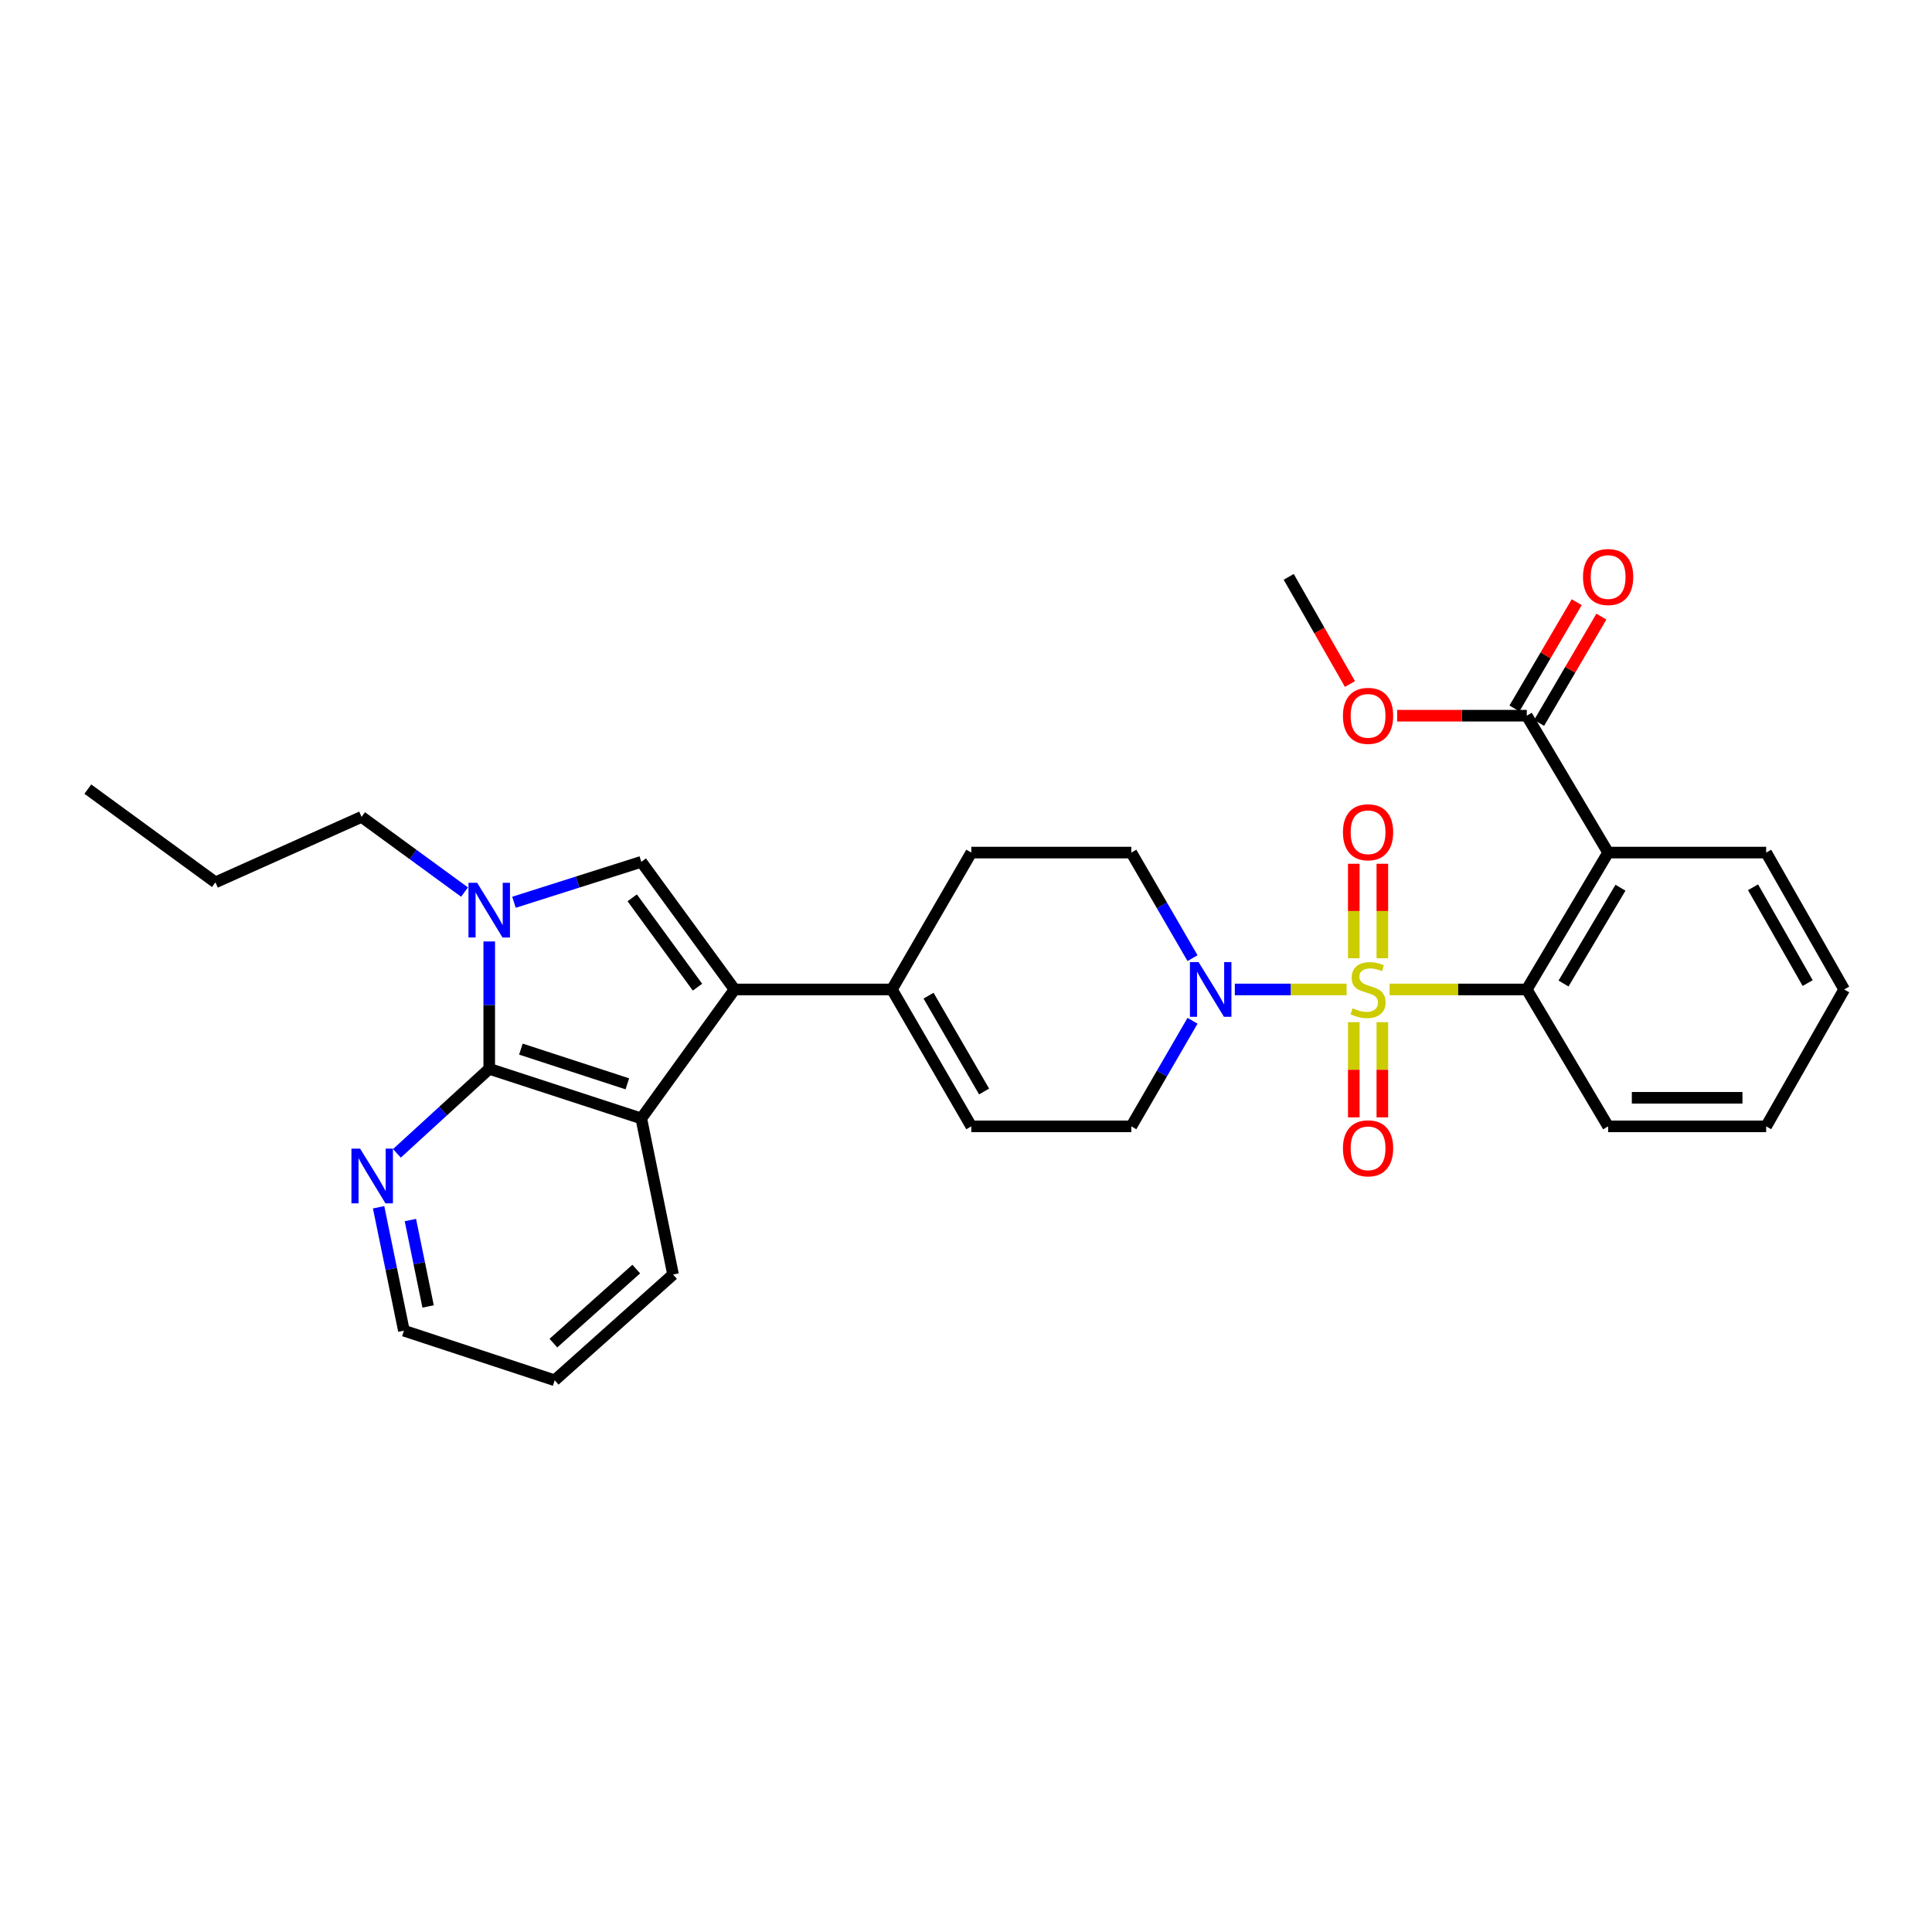 <?xml version='1.0' encoding='iso-8859-1'?>
<svg version='1.1' baseProfile='full'
              xmlns='http://www.w3.org/2000/svg'
                      xmlns:rdkit='http://www.rdkit.org/xml'
                      xmlns:xlink='http://www.w3.org/1999/xlink'
                  xml:space='preserve'
width='1000px' height='1000px' viewBox='0 0 1000 1000'>
<!-- END OF HEADER -->
<rect style='opacity:1.0;fill:#FFFFFF;stroke:none' width='1000' height='1000' x='0' y='0'> </rect>
<path class='bond-4' d='M 719.242,512.144 L 754.748,512.144' style='fill:none;fill-rule:evenodd;stroke:#CCCC00;stroke-width:6px;stroke-linecap:butt;stroke-linejoin:miter;stroke-opacity:1' />
<path class='bond-4' d='M 754.748,512.144 L 790.254,512.144' style='fill:none;fill-rule:evenodd;stroke:#000000;stroke-width:6px;stroke-linecap:butt;stroke-linejoin:miter;stroke-opacity:1' />
<path class='bond-5' d='M 696.992,512.144 L 668.067,512.144' style='fill:none;fill-rule:evenodd;stroke:#CCCC00;stroke-width:6px;stroke-linecap:butt;stroke-linejoin:miter;stroke-opacity:1' />
<path class='bond-5' d='M 668.067,512.144 L 639.143,512.144' style='fill:none;fill-rule:evenodd;stroke:#0000FF;stroke-width:6px;stroke-linecap:butt;stroke-linejoin:miter;stroke-opacity:1' />
<path class='bond-11' d='M 700.715,529.078 L 700.715,553.709' style='fill:none;fill-rule:evenodd;stroke:#CCCC00;stroke-width:6px;stroke-linecap:butt;stroke-linejoin:miter;stroke-opacity:1' />
<path class='bond-11' d='M 700.715,553.709 L 700.715,578.34' style='fill:none;fill-rule:evenodd;stroke:#FF0000;stroke-width:6px;stroke-linecap:butt;stroke-linejoin:miter;stroke-opacity:1' />
<path class='bond-11' d='M 715.501,529.078 L 715.501,553.709' style='fill:none;fill-rule:evenodd;stroke:#CCCC00;stroke-width:6px;stroke-linecap:butt;stroke-linejoin:miter;stroke-opacity:1' />
<path class='bond-11' d='M 715.501,553.709 L 715.501,578.34' style='fill:none;fill-rule:evenodd;stroke:#FF0000;stroke-width:6px;stroke-linecap:butt;stroke-linejoin:miter;stroke-opacity:1' />
<path class='bond-12' d='M 715.501,495.988 L 715.501,471.539' style='fill:none;fill-rule:evenodd;stroke:#CCCC00;stroke-width:6px;stroke-linecap:butt;stroke-linejoin:miter;stroke-opacity:1' />
<path class='bond-12' d='M 715.501,471.539 L 715.501,447.089' style='fill:none;fill-rule:evenodd;stroke:#FF0000;stroke-width:6px;stroke-linecap:butt;stroke-linejoin:miter;stroke-opacity:1' />
<path class='bond-12' d='M 700.715,495.988 L 700.715,471.539' style='fill:none;fill-rule:evenodd;stroke:#CCCC00;stroke-width:6px;stroke-linecap:butt;stroke-linejoin:miter;stroke-opacity:1' />
<path class='bond-12' d='M 700.715,471.539 L 700.715,447.089' style='fill:none;fill-rule:evenodd;stroke:#FF0000;stroke-width:6px;stroke-linecap:butt;stroke-linejoin:miter;stroke-opacity:1' />
<path class='bond-0' d='M 380.199,512.144 L 461.663,512.144' style='fill:none;fill-rule:evenodd;stroke:#000000;stroke-width:6px;stroke-linecap:butt;stroke-linejoin:miter;stroke-opacity:1' />
<path class='bond-2' d='M 380.199,512.144 L 331.93,446.083' style='fill:none;fill-rule:evenodd;stroke:#000000;stroke-width:6px;stroke-linecap:butt;stroke-linejoin:miter;stroke-opacity:1' />
<path class='bond-2' d='M 361.019,510.958 L 327.231,464.715' style='fill:none;fill-rule:evenodd;stroke:#000000;stroke-width:6px;stroke-linecap:butt;stroke-linejoin:miter;stroke-opacity:1' />
<path class='bond-7' d='M 380.199,512.144 L 331.93,578.896' style='fill:none;fill-rule:evenodd;stroke:#000000;stroke-width:6px;stroke-linecap:butt;stroke-linejoin:miter;stroke-opacity:1' />
<path class='bond-1' d='M 266.03,467.013 L 298.98,456.548' style='fill:none;fill-rule:evenodd;stroke:#0000FF;stroke-width:6px;stroke-linecap:butt;stroke-linejoin:miter;stroke-opacity:1' />
<path class='bond-1' d='M 298.98,456.548 L 331.93,446.083' style='fill:none;fill-rule:evenodd;stroke:#000000;stroke-width:6px;stroke-linecap:butt;stroke-linejoin:miter;stroke-opacity:1' />
<path class='bond-18' d='M 240.44,461.742 L 213.794,442.28' style='fill:none;fill-rule:evenodd;stroke:#0000FF;stroke-width:6px;stroke-linecap:butt;stroke-linejoin:miter;stroke-opacity:1' />
<path class='bond-18' d='M 213.794,442.28 L 187.148,422.819' style='fill:none;fill-rule:evenodd;stroke:#000000;stroke-width:6px;stroke-linecap:butt;stroke-linejoin:miter;stroke-opacity:1' />
<path class='bond-32' d='M 253.226,487.293 L 253.226,520.259' style='fill:none;fill-rule:evenodd;stroke:#0000FF;stroke-width:6px;stroke-linecap:butt;stroke-linejoin:miter;stroke-opacity:1' />
<path class='bond-32' d='M 253.226,520.259 L 253.226,553.225' style='fill:none;fill-rule:evenodd;stroke:#000000;stroke-width:6px;stroke-linecap:butt;stroke-linejoin:miter;stroke-opacity:1' />
<path class='bond-3' d='M 253.226,553.225 L 331.93,578.896' style='fill:none;fill-rule:evenodd;stroke:#000000;stroke-width:6px;stroke-linecap:butt;stroke-linejoin:miter;stroke-opacity:1' />
<path class='bond-3' d='M 269.616,543.019 L 324.709,560.988' style='fill:none;fill-rule:evenodd;stroke:#000000;stroke-width:6px;stroke-linecap:butt;stroke-linejoin:miter;stroke-opacity:1' />
<path class='bond-13' d='M 253.226,553.225 L 229.331,575.098' style='fill:none;fill-rule:evenodd;stroke:#000000;stroke-width:6px;stroke-linecap:butt;stroke-linejoin:miter;stroke-opacity:1' />
<path class='bond-13' d='M 229.331,575.098 L 205.437,596.971' style='fill:none;fill-rule:evenodd;stroke:#0000FF;stroke-width:6px;stroke-linecap:butt;stroke-linejoin:miter;stroke-opacity:1' />
<path class='bond-6' d='M 790.254,512.144 L 832.362,441.294' style='fill:none;fill-rule:evenodd;stroke:#000000;stroke-width:6px;stroke-linecap:butt;stroke-linejoin:miter;stroke-opacity:1' />
<path class='bond-6' d='M 809.281,509.071 L 838.756,459.475' style='fill:none;fill-rule:evenodd;stroke:#000000;stroke-width:6px;stroke-linecap:butt;stroke-linejoin:miter;stroke-opacity:1' />
<path class='bond-21' d='M 790.254,512.144 L 832.362,583.003' style='fill:none;fill-rule:evenodd;stroke:#000000;stroke-width:6px;stroke-linecap:butt;stroke-linejoin:miter;stroke-opacity:1' />
<path class='bond-14' d='M 617.25,528.352 L 601.41,555.678' style='fill:none;fill-rule:evenodd;stroke:#0000FF;stroke-width:6px;stroke-linecap:butt;stroke-linejoin:miter;stroke-opacity:1' />
<path class='bond-14' d='M 601.41,555.678 L 585.571,583.003' style='fill:none;fill-rule:evenodd;stroke:#000000;stroke-width:6px;stroke-linecap:butt;stroke-linejoin:miter;stroke-opacity:1' />
<path class='bond-15' d='M 617.249,495.937 L 601.41,468.615' style='fill:none;fill-rule:evenodd;stroke:#0000FF;stroke-width:6px;stroke-linecap:butt;stroke-linejoin:miter;stroke-opacity:1' />
<path class='bond-15' d='M 601.41,468.615 L 585.571,441.294' style='fill:none;fill-rule:evenodd;stroke:#000000;stroke-width:6px;stroke-linecap:butt;stroke-linejoin:miter;stroke-opacity:1' />
<path class='bond-9' d='M 832.362,441.294 L 790.254,370.443' style='fill:none;fill-rule:evenodd;stroke:#000000;stroke-width:6px;stroke-linecap:butt;stroke-linejoin:miter;stroke-opacity:1' />
<path class='bond-20' d='M 832.362,441.294 L 914.163,441.294' style='fill:none;fill-rule:evenodd;stroke:#000000;stroke-width:6px;stroke-linecap:butt;stroke-linejoin:miter;stroke-opacity:1' />
<path class='bond-22' d='M 331.93,578.896 L 348.367,659.678' style='fill:none;fill-rule:evenodd;stroke:#000000;stroke-width:6px;stroke-linecap:butt;stroke-linejoin:miter;stroke-opacity:1' />
<path class='bond-8' d='M 461.663,512.144 L 502.744,441.294' style='fill:none;fill-rule:evenodd;stroke:#000000;stroke-width:6px;stroke-linecap:butt;stroke-linejoin:miter;stroke-opacity:1' />
<path class='bond-30' d='M 461.663,512.144 L 502.744,583.003' style='fill:none;fill-rule:evenodd;stroke:#000000;stroke-width:6px;stroke-linecap:butt;stroke-linejoin:miter;stroke-opacity:1' />
<path class='bond-30' d='M 480.617,515.357 L 509.373,564.958' style='fill:none;fill-rule:evenodd;stroke:#000000;stroke-width:6px;stroke-linecap:butt;stroke-linejoin:miter;stroke-opacity:1' />
<path class='bond-17' d='M 796.633,374.181 L 812.752,346.671' style='fill:none;fill-rule:evenodd;stroke:#000000;stroke-width:6px;stroke-linecap:butt;stroke-linejoin:miter;stroke-opacity:1' />
<path class='bond-17' d='M 812.752,346.671 L 828.872,319.162' style='fill:none;fill-rule:evenodd;stroke:#FF0000;stroke-width:6px;stroke-linecap:butt;stroke-linejoin:miter;stroke-opacity:1' />
<path class='bond-17' d='M 783.875,366.705 L 799.995,339.196' style='fill:none;fill-rule:evenodd;stroke:#000000;stroke-width:6px;stroke-linecap:butt;stroke-linejoin:miter;stroke-opacity:1' />
<path class='bond-17' d='M 799.995,339.196 L 816.114,311.686' style='fill:none;fill-rule:evenodd;stroke:#FF0000;stroke-width:6px;stroke-linecap:butt;stroke-linejoin:miter;stroke-opacity:1' />
<path class='bond-19' d='M 790.254,370.443 L 756.708,370.443' style='fill:none;fill-rule:evenodd;stroke:#000000;stroke-width:6px;stroke-linecap:butt;stroke-linejoin:miter;stroke-opacity:1' />
<path class='bond-19' d='M 756.708,370.443 L 723.162,370.443' style='fill:none;fill-rule:evenodd;stroke:#FF0000;stroke-width:6px;stroke-linecap:butt;stroke-linejoin:miter;stroke-opacity:1' />
<path class='bond-10' d='M 502.744,583.003 L 585.571,583.003' style='fill:none;fill-rule:evenodd;stroke:#000000;stroke-width:6px;stroke-linecap:butt;stroke-linejoin:miter;stroke-opacity:1' />
<path class='bond-33' d='M 195.966,624.886 L 202.515,656.826' style='fill:none;fill-rule:evenodd;stroke:#0000FF;stroke-width:6px;stroke-linecap:butt;stroke-linejoin:miter;stroke-opacity:1' />
<path class='bond-33' d='M 202.515,656.826 L 209.064,688.766' style='fill:none;fill-rule:evenodd;stroke:#000000;stroke-width:6px;stroke-linecap:butt;stroke-linejoin:miter;stroke-opacity:1' />
<path class='bond-33' d='M 212.416,631.498 L 217,653.856' style='fill:none;fill-rule:evenodd;stroke:#0000FF;stroke-width:6px;stroke-linecap:butt;stroke-linejoin:miter;stroke-opacity:1' />
<path class='bond-33' d='M 217,653.856 L 221.584,676.214' style='fill:none;fill-rule:evenodd;stroke:#000000;stroke-width:6px;stroke-linecap:butt;stroke-linejoin:miter;stroke-opacity:1' />
<path class='bond-16' d='M 585.571,441.294 L 502.744,441.294' style='fill:none;fill-rule:evenodd;stroke:#000000;stroke-width:6px;stroke-linecap:butt;stroke-linejoin:miter;stroke-opacity:1' />
<path class='bond-25' d='M 187.148,422.819 L 111.508,456.704' style='fill:none;fill-rule:evenodd;stroke:#000000;stroke-width:6px;stroke-linecap:butt;stroke-linejoin:miter;stroke-opacity:1' />
<path class='bond-24' d='M 698.741,354.054 L 682.888,326.318' style='fill:none;fill-rule:evenodd;stroke:#FF0000;stroke-width:6px;stroke-linecap:butt;stroke-linejoin:miter;stroke-opacity:1' />
<path class='bond-24' d='M 682.888,326.318 L 667.035,298.582' style='fill:none;fill-rule:evenodd;stroke:#000000;stroke-width:6px;stroke-linecap:butt;stroke-linejoin:miter;stroke-opacity:1' />
<path class='bond-31' d='M 914.163,441.294 L 954.545,512.144' style='fill:none;fill-rule:evenodd;stroke:#000000;stroke-width:6px;stroke-linecap:butt;stroke-linejoin:miter;stroke-opacity:1' />
<path class='bond-31' d='M 907.374,459.243 L 935.642,508.839' style='fill:none;fill-rule:evenodd;stroke:#000000;stroke-width:6px;stroke-linecap:butt;stroke-linejoin:miter;stroke-opacity:1' />
<path class='bond-28' d='M 832.362,583.003 L 914.163,583.003' style='fill:none;fill-rule:evenodd;stroke:#000000;stroke-width:6px;stroke-linecap:butt;stroke-linejoin:miter;stroke-opacity:1' />
<path class='bond-28' d='M 844.632,568.217 L 901.892,568.217' style='fill:none;fill-rule:evenodd;stroke:#000000;stroke-width:6px;stroke-linecap:butt;stroke-linejoin:miter;stroke-opacity:1' />
<path class='bond-26' d='M 348.367,659.678 L 287.103,714.436' style='fill:none;fill-rule:evenodd;stroke:#000000;stroke-width:6px;stroke-linecap:butt;stroke-linejoin:miter;stroke-opacity:1' />
<path class='bond-26' d='M 329.324,656.867 L 286.439,695.198' style='fill:none;fill-rule:evenodd;stroke:#000000;stroke-width:6px;stroke-linecap:butt;stroke-linejoin:miter;stroke-opacity:1' />
<path class='bond-23' d='M 209.064,688.766 L 287.103,714.436' style='fill:none;fill-rule:evenodd;stroke:#000000;stroke-width:6px;stroke-linecap:butt;stroke-linejoin:miter;stroke-opacity:1' />
<path class='bond-29' d='M 111.508,456.704 L 45.455,408.443' style='fill:none;fill-rule:evenodd;stroke:#000000;stroke-width:6px;stroke-linecap:butt;stroke-linejoin:miter;stroke-opacity:1' />
<path class='bond-27' d='M 954.545,512.144 L 914.163,583.003' style='fill:none;fill-rule:evenodd;stroke:#000000;stroke-width:6px;stroke-linecap:butt;stroke-linejoin:miter;stroke-opacity:1' />
<path  class='atom-0' d='M 700.108 521.864
Q 700.428 521.984, 701.748 522.544
Q 703.068 523.104, 704.508 523.464
Q 705.988 523.784, 707.428 523.784
Q 710.108 523.784, 711.668 522.504
Q 713.228 521.184, 713.228 518.904
Q 713.228 517.344, 712.428 516.384
Q 711.668 515.424, 710.468 514.904
Q 709.268 514.384, 707.268 513.784
Q 704.748 513.024, 703.228 512.304
Q 701.748 511.584, 700.668 510.064
Q 699.628 508.544, 699.628 505.984
Q 699.628 502.424, 702.028 500.224
Q 704.468 498.024, 709.268 498.024
Q 712.548 498.024, 716.268 499.584
L 715.348 502.664
Q 711.948 501.264, 709.388 501.264
Q 706.628 501.264, 705.108 502.424
Q 703.588 503.544, 703.628 505.504
Q 703.628 507.024, 704.388 507.944
Q 705.188 508.864, 706.308 509.384
Q 707.468 509.904, 709.388 510.504
Q 711.948 511.304, 713.468 512.104
Q 714.988 512.904, 716.068 514.544
Q 717.188 516.144, 717.188 518.904
Q 717.188 522.824, 714.548 524.944
Q 711.948 527.024, 707.588 527.024
Q 705.068 527.024, 703.148 526.464
Q 701.268 525.944, 699.028 525.024
L 700.108 521.864
' fill='#CCCC00'/>
<path  class='atom-2' d='M 246.966 456.92
L 256.246 471.92
Q 257.166 473.4, 258.646 476.08
Q 260.126 478.76, 260.206 478.92
L 260.206 456.92
L 263.966 456.92
L 263.966 485.24
L 260.086 485.24
L 250.126 468.84
Q 248.966 466.92, 247.726 464.72
Q 246.526 462.52, 246.166 461.84
L 246.166 485.24
L 242.486 485.24
L 242.486 456.92
L 246.966 456.92
' fill='#0000FF'/>
<path  class='atom-6' d='M 620.384 497.984
L 629.664 512.984
Q 630.584 514.464, 632.064 517.144
Q 633.544 519.824, 633.624 519.984
L 633.624 497.984
L 637.384 497.984
L 637.384 526.304
L 633.504 526.304
L 623.544 509.904
Q 622.384 507.984, 621.144 505.784
Q 619.944 503.584, 619.584 502.904
L 619.584 526.304
L 615.904 526.304
L 615.904 497.984
L 620.384 497.984
' fill='#0000FF'/>
<path  class='atom-12' d='M 695.108 594.37
Q 695.108 587.57, 698.468 583.77
Q 701.828 579.97, 708.108 579.97
Q 714.388 579.97, 717.748 583.77
Q 721.108 587.57, 721.108 594.37
Q 721.108 601.25, 717.708 605.17
Q 714.308 609.05, 708.108 609.05
Q 701.868 609.05, 698.468 605.17
Q 695.108 601.29, 695.108 594.37
M 708.108 605.85
Q 712.428 605.85, 714.748 602.97
Q 717.108 600.05, 717.108 594.37
Q 717.108 588.81, 714.748 586.01
Q 712.428 583.17, 708.108 583.17
Q 703.788 583.17, 701.428 585.97
Q 699.108 588.77, 699.108 594.37
Q 699.108 600.09, 701.428 602.97
Q 703.788 605.85, 708.108 605.85
' fill='#FF0000'/>
<path  class='atom-13' d='M 695.108 430.777
Q 695.108 423.977, 698.468 420.177
Q 701.828 416.377, 708.108 416.377
Q 714.388 416.377, 717.748 420.177
Q 721.108 423.977, 721.108 430.777
Q 721.108 437.657, 717.708 441.577
Q 714.308 445.457, 708.108 445.457
Q 701.868 445.457, 698.468 441.577
Q 695.108 437.697, 695.108 430.777
M 708.108 442.257
Q 712.428 442.257, 714.748 439.377
Q 717.108 436.457, 717.108 430.777
Q 717.108 425.217, 714.748 422.417
Q 712.428 419.577, 708.108 419.577
Q 703.788 419.577, 701.428 422.377
Q 699.108 425.177, 699.108 430.777
Q 699.108 436.497, 701.428 439.377
Q 703.788 442.257, 708.108 442.257
' fill='#FF0000'/>
<path  class='atom-14' d='M 186.383 594.522
L 195.663 609.522
Q 196.583 611.002, 198.063 613.682
Q 199.543 616.362, 199.623 616.522
L 199.623 594.522
L 203.383 594.522
L 203.383 622.842
L 199.503 622.842
L 189.543 606.442
Q 188.383 604.522, 187.143 602.322
Q 185.943 600.122, 185.583 599.442
L 185.583 622.842
L 181.903 622.842
L 181.903 594.522
L 186.383 594.522
' fill='#0000FF'/>
<path  class='atom-18' d='M 819.362 298.662
Q 819.362 291.862, 822.722 288.062
Q 826.082 284.262, 832.362 284.262
Q 838.642 284.262, 842.002 288.062
Q 845.362 291.862, 845.362 298.662
Q 845.362 305.542, 841.962 309.462
Q 838.562 313.342, 832.362 313.342
Q 826.122 313.342, 822.722 309.462
Q 819.362 305.582, 819.362 298.662
M 832.362 310.142
Q 836.682 310.142, 839.002 307.262
Q 841.362 304.342, 841.362 298.662
Q 841.362 293.102, 839.002 290.302
Q 836.682 287.462, 832.362 287.462
Q 828.042 287.462, 825.682 290.262
Q 823.362 293.062, 823.362 298.662
Q 823.362 304.382, 825.682 307.262
Q 828.042 310.142, 832.362 310.142
' fill='#FF0000'/>
<path  class='atom-20' d='M 695.108 370.523
Q 695.108 363.723, 698.468 359.923
Q 701.828 356.123, 708.108 356.123
Q 714.388 356.123, 717.748 359.923
Q 721.108 363.723, 721.108 370.523
Q 721.108 377.403, 717.708 381.323
Q 714.308 385.203, 708.108 385.203
Q 701.868 385.203, 698.468 381.323
Q 695.108 377.443, 695.108 370.523
M 708.108 382.003
Q 712.428 382.003, 714.748 379.123
Q 717.108 376.203, 717.108 370.523
Q 717.108 364.963, 714.748 362.163
Q 712.428 359.323, 708.108 359.323
Q 703.788 359.323, 701.428 362.123
Q 699.108 364.923, 699.108 370.523
Q 699.108 376.243, 701.428 379.123
Q 703.788 382.003, 708.108 382.003
' fill='#FF0000'/>
</svg>
